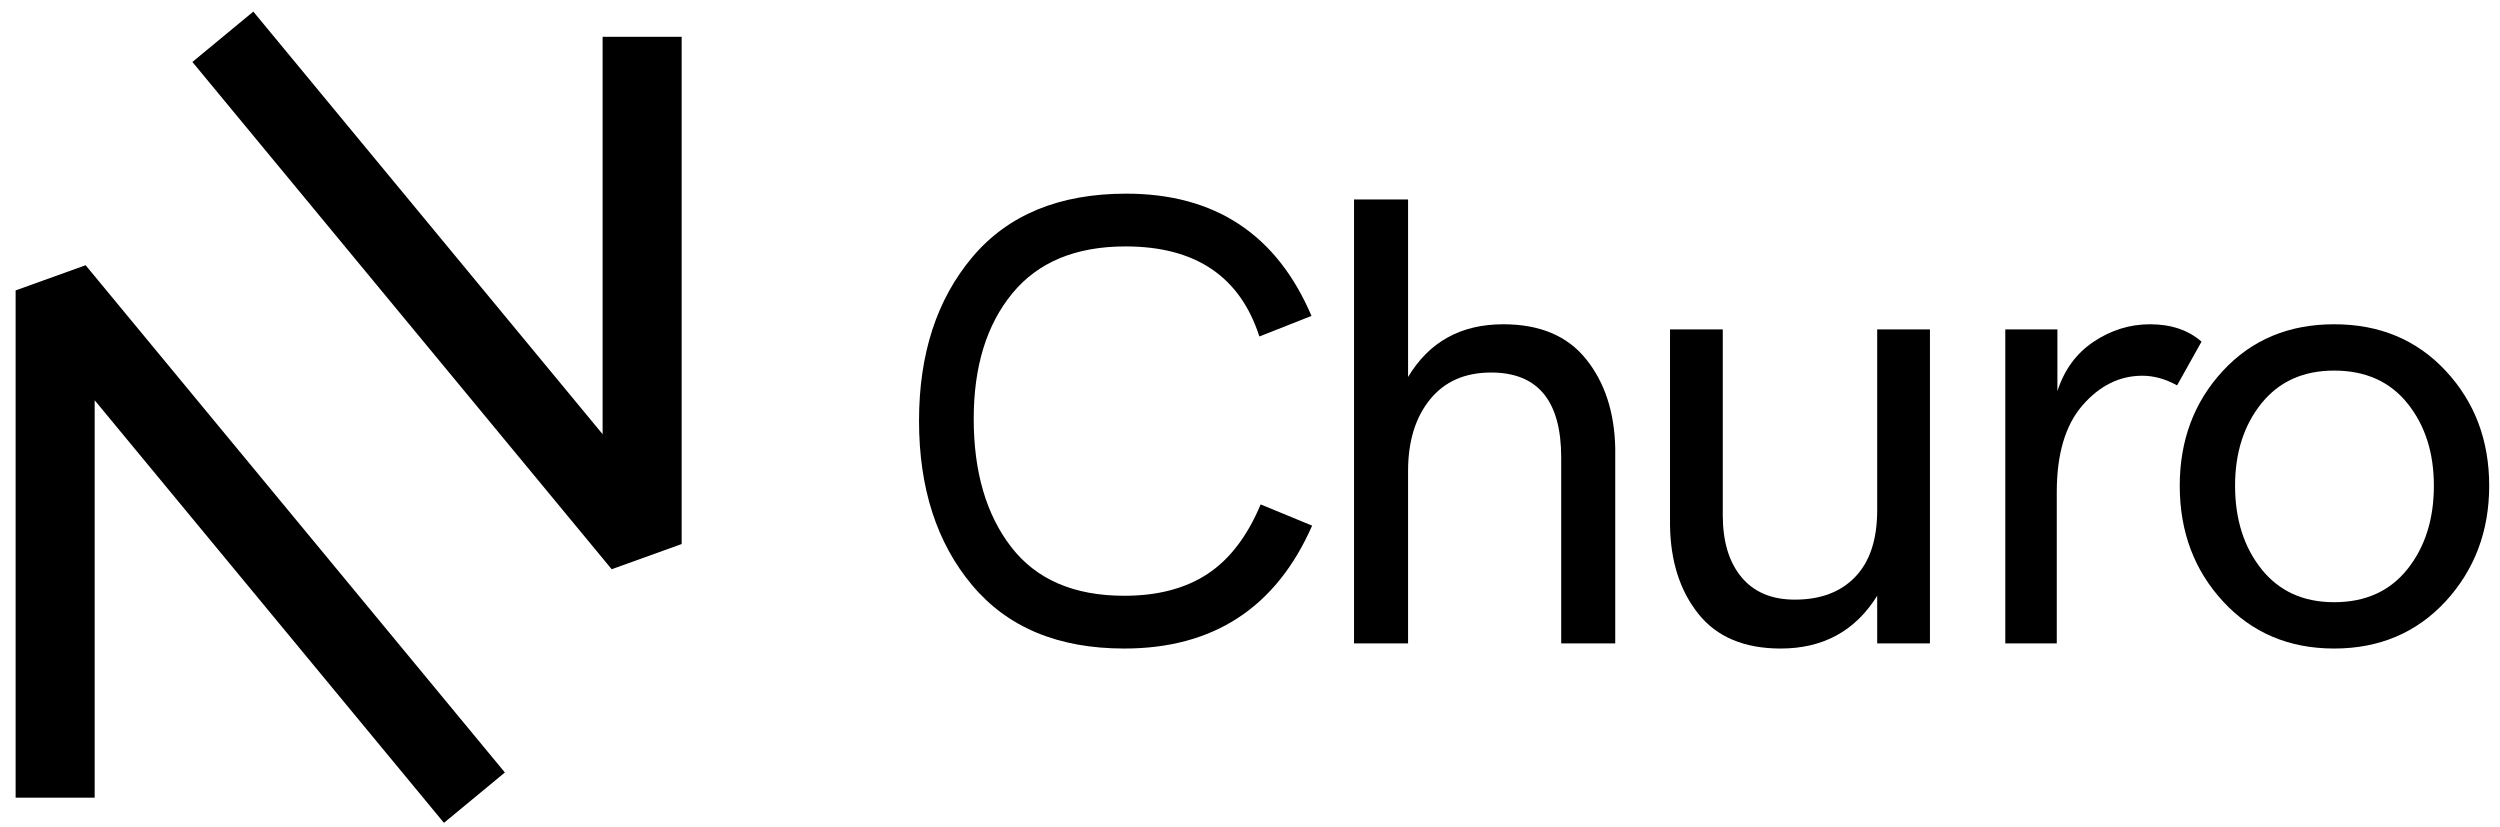 <?xml version="1.0" encoding="UTF-8"?> <svg xmlns="http://www.w3.org/2000/svg" xmlns:xlink="http://www.w3.org/1999/xlink" width="136px" height="45px" viewBox="0 0 136 45" version="1.1"><title>Group 2</title><g id="Pitch-ELEV" stroke="none" stroke-width="1" fill="none" fill-rule="evenodd"><g id="Group-2" transform="translate(3, 2)"><polyline id="Path-2" stroke="#000000" stroke-width="4.3" stroke-linejoin="bevel" transform="translate(11.404, 27.595) scale(-1, 1) translate(-11.404, -27.595)" points="0 41.393 22.808 13.798 22.808 41.393"></polyline><polyline id="Path-2" stroke="#000000" stroke-width="4.3" stroke-linejoin="bevel" transform="translate(20.527, 13.798) scale(1, -1) translate(-20.527, -13.798)" points="9.123 27.595 31.932 8.66330493e-16 31.932 27.595"></polyline><path d="M58.16,33.28 C54.567,33.28 51.807,32.131 49.883,29.832 C47.958,27.534 46.995,24.553 46.995,20.89 C46.995,17.25 47.963,14.281 49.9,11.982 C51.837,9.684 54.625,8.535 58.265,8.535 C63.095,8.535 66.455,10.752 68.345,15.185 L65.51,16.305 C64.46,13.038 62.033,11.405 58.23,11.405 C55.523,11.405 53.47,12.257 52.07,13.96 C50.67,15.663 49.97,17.938 49.97,20.785 C49.97,23.678 50.653,26.006 52.017,27.767 C53.383,29.529 55.43,30.41 58.16,30.41 C59.98,30.41 61.491,30.013 62.693,29.22 C63.894,28.427 64.857,27.167 65.58,25.44 L68.38,26.595 C66.42,31.052 63.013,33.28 58.16,33.28 Z" id="Path" fill="#000000" fill-rule="nonzero"></path><path d="M70.659,33 L70.659,8.85 L73.599,8.85 L73.599,18.51 C74.743,16.597 76.469,15.64 78.779,15.64 C80.763,15.64 82.262,16.27 83.277,17.53 C84.292,18.79 84.823,20.4 84.869,22.36 L84.869,33 L81.929,33 L81.929,22.885 C81.929,19.805 80.658,18.265 78.114,18.265 C76.691,18.265 75.583,18.755 74.789,19.735 C73.996,20.715 73.599,22.01 73.599,23.62 L73.599,33 L70.659,33 Z" id="Path" fill="#000000" fill-rule="nonzero"></path><path d="M93.869,33.28 C91.885,33.28 90.392,32.65 89.389,31.39 C88.385,30.13 87.872,28.52 87.849,26.56 L87.849,15.92 L90.719,15.92 L90.719,26.035 C90.719,27.458 91.057,28.578 91.734,29.395 C92.41,30.212 93.379,30.62 94.639,30.62 C96.039,30.62 97.135,30.206 97.929,29.378 C98.722,28.549 99.119,27.342 99.119,25.755 L99.119,15.92 L101.989,15.92 L101.989,33 L99.119,33 L99.119,30.41 C97.929,32.323 96.179,33.28 93.869,33.28 Z" id="Path" fill="#000000" fill-rule="nonzero"></path><path d="M106.088,33 L106.088,15.92 L108.923,15.92 L108.923,19.28 C109.296,18.113 109.956,17.215 110.901,16.585 C111.846,15.955 112.866,15.64 113.963,15.64 C115.106,15.64 116.04,15.955 116.763,16.585 L115.433,18.965 C114.803,18.615 114.173,18.44 113.543,18.44 C112.306,18.44 111.221,18.977 110.288,20.05 C109.355,21.123 108.888,22.698 108.888,24.775 L108.888,33 L106.088,33 Z" id="Path" fill="#000000" fill-rule="nonzero"></path><path d="M130.032,30.725 C128.446,32.428 126.427,33.28 123.978,33.28 C121.528,33.28 119.515,32.428 117.94,30.725 C116.365,29.022 115.578,26.922 115.578,24.425 C115.578,21.952 116.359,19.869 117.922,18.177 C119.486,16.486 121.504,15.64 123.978,15.64 C126.451,15.64 128.475,16.486 130.05,18.177 C131.625,19.869 132.412,21.952 132.412,24.425 C132.412,26.898 131.619,28.998 130.032,30.725 Z M123.978,30.76 C125.681,30.76 127.011,30.159 127.968,28.957 C128.924,27.756 129.403,26.245 129.403,24.425 C129.403,22.628 128.924,21.135 127.968,19.945 C127.011,18.755 125.681,18.16 123.978,18.16 C122.297,18.16 120.979,18.755 120.022,19.945 C119.066,21.135 118.588,22.628 118.588,24.425 C118.588,26.245 119.066,27.756 120.022,28.957 C120.979,30.159 122.297,30.76 123.978,30.76 Z" id="Shape" fill="#000000" fill-rule="nonzero"></path></g></g></svg> 